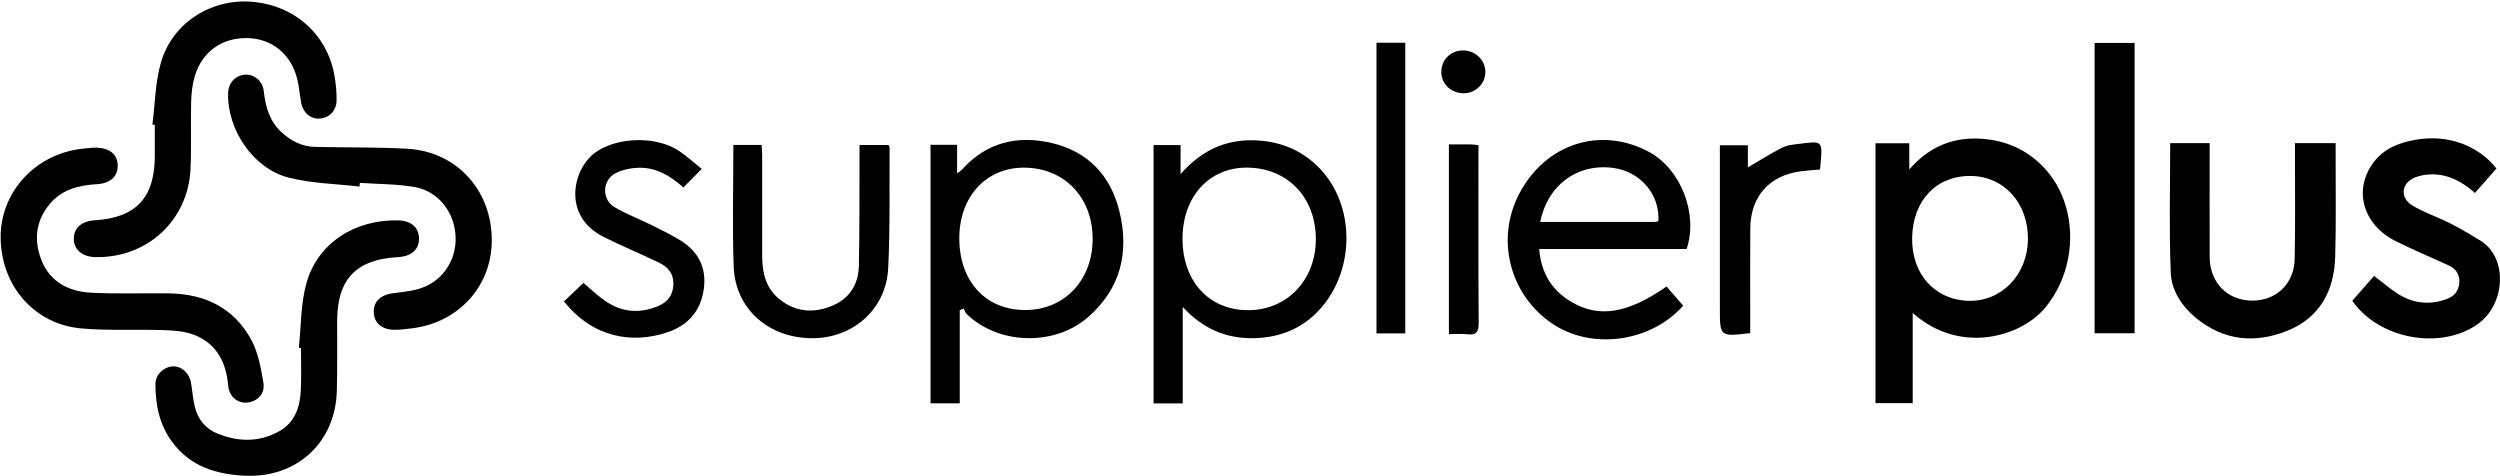 <?xml version="1.0" encoding="UTF-8"?>
<svg xmlns="http://www.w3.org/2000/svg" width="898" height="171" viewBox="0 0 898 171" fill="none">
  <path fill-rule="evenodd" clip-rule="evenodd" d="M687.046 112.427C687.046 123.57 687.046 134.034 687.046 144.808C682.516 144.808 678.229 144.808 673.688 144.808C673.688 113.781 673.688 82.743 673.688 51.468C677.672 51.468 681.581 51.468 685.816 51.468C685.816 54.38 685.816 57.187 685.816 60.86C693.102 52.514 701.685 49.149 711.858 49.85C720.55 50.451 728.017 53.735 734.073 60.078C746.553 73.15 746.816 95.815 734.607 110.548C726.016 120.914 704.114 127.592 687.046 112.427ZM708.113 63.207C695.687 62.979 687.158 71.812 686.841 85.236C686.533 98.251 694.832 107.656 706.971 108.051C718.871 108.438 728.303 98.733 728.442 85.955C728.58 73.085 719.947 63.425 708.113 63.207Z" fill="black"></path>
  <path fill-rule="evenodd" clip-rule="evenodd" d="M334.248 52.006C337.427 52.006 340.388 52.006 343.791 52.006C343.791 55.209 343.791 58.367 343.791 62.257C344.766 61.55 345.16 61.359 345.428 61.056C354.21 51.16 365.369 48.483 377.76 51.368C390.672 54.376 398.879 62.933 402.047 75.713C405.714 90.508 402.639 103.65 390.741 113.989C378.734 124.424 358.63 123.871 347.247 112.805C346.727 112.299 346.497 111.495 346.131 110.83C345.668 111.021 345.205 111.213 344.742 111.404C344.742 116.889 344.742 122.374 344.742 127.859C344.742 133.454 344.742 139.048 344.742 144.878C341.091 144.878 337.787 144.878 334.247 144.878C334.248 114.035 334.248 83.238 334.248 52.006ZM368.601 111.361C382.667 111.203 392.721 100.237 392.475 85.318C392.231 70.499 381.977 60.156 367.595 60.222C353.916 60.284 344.355 71.035 344.583 86.1C344.815 101.47 354.37 111.521 368.601 111.361Z" fill="black"></path>
  <path fill-rule="evenodd" clip-rule="evenodd" d="M424.839 110.24C424.839 122.39 424.839 133.55 424.839 144.911C421.167 144.911 417.871 144.911 414.362 144.911C414.362 113.942 414.362 83.146 414.362 52.104C417.51 52.104 420.563 52.104 424.07 52.104C424.07 55.253 424.07 58.405 424.07 62.528C432.201 53.244 441.631 49.542 452.933 50.538C461.249 51.27 468.352 54.57 474.088 60.557C486.517 73.53 486.879 96.076 474.807 110.287C468.373 117.861 459.768 121.387 450 121.481C440.429 121.574 432.034 118.145 424.839 110.24ZM424.76 85.655C424.715 100.994 434.26 111.425 448.34 111.418C462.429 111.412 472.793 100.405 472.648 85.605C472.501 70.699 462.323 60.261 447.88 60.208C434.322 60.158 424.805 70.634 424.76 85.655Z" fill="black"></path>
  <path fill-rule="evenodd" clip-rule="evenodd" d="M824.356 51.404C829.372 51.404 833.939 51.404 838.96 51.404C838.96 53.122 838.964 54.702 838.96 56.281C838.931 68.282 839.159 80.289 838.799 92.281C838.432 104.476 833.257 114.179 821.517 118.848C809.975 123.438 798.763 122.404 788.829 114.234C783.699 110.013 779.995 104.367 779.736 97.973C779.112 82.545 779.534 67.076 779.534 51.425C783.936 51.425 788.613 51.425 793.704 51.425C793.704 52.949 793.703 54.289 793.703 55.628C793.704 67.879 793.663 80.13 793.719 92.381C793.759 101.474 800.006 107.858 808.836 107.982C817.495 108.105 824.044 102.039 824.241 93.066C824.508 80.946 824.339 68.816 824.356 56.691C824.359 55.071 824.356 53.45 824.356 51.404Z" fill="black"></path>
  <path fill-rule="evenodd" clip-rule="evenodd" d="M129.125 67.017C120.628 66.014 111.905 65.901 103.688 63.803C90.936 60.547 81.546 46.527 81.943 33.417C82.057 29.651 84.629 26.959 88.245 26.821C91.451 26.698 94.368 29.181 94.753 32.768C95.357 38.377 96.821 43.525 101.13 47.51C104.548 50.672 108.494 52.665 113.187 52.771C124.174 53.019 135.183 52.819 146.149 53.417C163.75 54.375 176.298 67.875 176.647 85.607C176.982 102.647 164.646 116.248 147.23 118.022C145.245 118.224 143.242 118.541 141.262 118.454C136.954 118.266 134.388 115.861 134.25 112.185C134.112 108.52 136.541 106.015 140.793 105.385C143.862 104.93 147 104.705 149.977 103.899C158.492 101.589 163.927 93.998 163.661 85.188C163.395 76.424 157.552 68.697 148.979 67.191C142.517 66.056 135.84 66.145 129.258 65.689C129.213 66.131 129.169 66.574 129.125 67.017Z" fill="black"></path>
  <path fill-rule="evenodd" clip-rule="evenodd" d="M33.372 53.057C38.9 52.813 42.04 55.1 42.271 59.09C42.506 63.167 39.843 65.863 34.835 66.156C28.395 66.533 22.417 67.981 18.036 73.079C12.817 79.153 12.059 86.222 14.884 93.433C17.955 101.277 24.67 104.696 32.581 105.128C41.928 105.64 51.321 105.246 60.692 105.38C73.628 105.566 84.139 110.609 90.338 122.218C92.778 126.788 93.734 132.298 94.617 137.506C95.289 141.474 92.361 144.354 88.616 144.608C85.192 144.84 82.302 142.403 81.96 138.478C81.246 130.269 77.942 123.664 70.116 120.427C66.779 119.048 62.862 118.717 59.184 118.587C49.203 118.234 39.154 118.85 29.23 117.975C12.312 116.484 0.435 102.71 0.231 85.449C0.042 69.392 12.243 55.715 28.732 53.525C30.465 53.295 32.21 53.172 33.372 53.057Z" fill="black"></path>
  <path fill-rule="evenodd" clip-rule="evenodd" d="M605.835 89.435C588.356 89.435 570.776 89.435 552.874 89.435C553.55 98.075 557.449 104.352 564.575 108.522C574.466 114.31 584.74 112.575 598.631 102.906C600.619 105.207 602.626 107.528 604.606 109.819C592.752 123.084 571.411 125.808 557.303 116.069C542.177 105.627 537.224 85.824 545.689 69.63C555.13 51.567 574.923 45.197 592.382 54.602C603.747 60.724 610.087 76.881 605.835 89.435ZM553.227 79.724C567.083 79.724 580.682 79.727 594.28 79.713C594.759 79.712 595.236 79.556 595.687 79.477C596.307 69.904 589.251 61.619 579.479 60.318C566.637 58.609 555.919 66.377 553.227 79.724Z" fill="black"></path>
  <path fill-rule="evenodd" clip-rule="evenodd" d="M54.739 44.739C55.711 37.243 55.746 29.474 57.851 22.311C62.01 8.16 75.832 -0.519 90.393 0.627C105.726 1.834 117.549 12.316 120.142 27.16C120.654 30.095 120.941 33.114 120.896 36.087C120.84 39.789 118.309 42.294 114.908 42.584C111.669 42.859 108.864 40.563 108.18 36.931C107.651 34.126 107.472 31.242 106.795 28.477C104.601 19.502 97.751 13.9 88.957 13.681C79.798 13.453 72.536 18.569 69.923 27.489C69.06 30.438 68.737 33.62 68.659 36.706C68.455 44.697 68.8 52.708 68.432 60.688C67.58 79.15 52.906 92.662 34.386 92.358C29.696 92.281 26.683 89.868 26.532 86.072C26.369 81.975 29.149 79.43 34.129 79.118C48.863 78.194 55.584 70.99 55.601 56.096C55.605 52.347 55.601 48.599 55.601 44.85C55.313 44.813 55.026 44.776 54.739 44.739Z" fill="black"></path>
  <path fill-rule="evenodd" clip-rule="evenodd" d="M107.345 124.902C108.188 117.127 107.994 109.058 110.095 101.64C114.18 87.216 127.523 78.804 143.068 79.159C147.84 79.267 150.532 81.9 150.508 85.825C150.485 89.701 147.708 92.098 142.941 92.357C127.891 93.175 121.126 100.3 121.108 115.315C121.098 123.685 121.207 132.057 120.984 140.421C120.485 159.168 106.357 171.877 87.618 170.861C77.33 170.302 68.26 167.428 61.855 158.78C57.279 152.602 55.823 145.443 55.831 137.964C55.835 134.536 58.859 131.755 62.061 131.606C65.188 131.459 68.004 133.96 68.62 137.532C69.128 140.474 69.301 143.495 70.048 146.371C71.168 150.689 73.857 153.996 78.02 155.699C85.408 158.721 92.858 158.933 100.036 155.046C105.958 151.837 107.795 146.205 108.064 139.972C108.28 134.984 108.107 129.98 108.107 124.983C107.853 124.954 107.599 124.928 107.345 124.902Z" fill="black"></path>
  <path fill-rule="evenodd" clip-rule="evenodd" d="M844.951 108.016C847.515 105.099 850.124 102.131 852.778 99.112C855.684 101.322 858.32 103.601 861.22 105.471C866.678 108.991 872.57 109.688 878.745 107.456C881.633 106.413 883.278 104.437 883.384 101.332C883.485 98.37 882.045 96.437 879.348 95.233C873.083 92.437 866.785 89.702 860.638 86.664C848.73 80.778 845.176 68.205 852.589 58.31C856.321 53.328 861.756 51.243 867.696 50.203C879.053 48.215 889.954 52.015 896.73 60.518C894.23 63.356 891.699 66.229 888.991 69.305C884.573 65.369 879.708 62.708 873.887 62.624C871.711 62.593 869.37 62.952 867.373 63.782C862.458 65.824 861.977 71.145 866.643 73.895C870.91 76.41 875.706 78.007 880.149 80.249C883.804 82.092 887.324 84.217 890.833 86.336C901.028 92.493 899.989 109.416 889.933 116.466C876.53 125.864 854.377 121.788 844.951 108.016Z" fill="black"></path>
  <path fill-rule="evenodd" clip-rule="evenodd" d="M308.738 52.08C312.612 52.08 315.93 52.08 319.153 52.08C319.355 52.521 319.546 52.741 319.544 52.959C319.427 67.446 319.769 81.958 319.031 96.415C318.272 111.296 306.068 121.784 291.168 121.481C275.693 121.168 264.075 110.74 263.538 95.685C263.023 81.236 263.427 66.753 263.427 52.07C266.714 52.07 269.914 52.07 273.583 52.07C273.649 53.378 273.77 54.686 273.771 55.993C273.787 67.866 273.803 79.738 273.773 91.611C273.757 97.84 274.971 103.564 280.195 107.653C285.832 112.065 292.088 112.546 298.553 109.981C305.024 107.415 308.364 102.281 308.507 95.472C308.778 82.605 308.681 69.732 308.736 56.861C308.743 55.385 308.738 53.907 308.738 52.08Z" fill="black"></path>
  <path fill-rule="evenodd" clip-rule="evenodd" d="M202.581 108.264C204.976 105.989 207.214 103.861 209.574 101.618C211.864 103.55 214.287 105.878 216.99 107.816C223.023 112.141 229.558 112.836 236.434 109.917C239.859 108.463 241.736 106.021 241.876 102.178C242.021 98.206 239.864 95.834 236.637 94.292C230.003 91.121 223.194 88.308 216.632 84.998C201.873 77.555 205.632 60.498 214.033 54.64C221.937 49.127 235.848 48.812 243.894 54.206C246.738 56.112 249.287 58.457 252.062 60.675C249.618 63.151 247.637 65.156 245.473 67.35C240.901 63.223 235.78 60.123 229.497 60.253C226.726 60.31 223.742 60.928 221.265 62.133C216.318 64.539 215.995 71.615 220.734 74.406C225.007 76.924 229.708 78.708 234.172 80.913C237.515 82.564 240.867 84.227 244.064 86.138C250.687 90.095 253.857 95.929 252.819 103.713C251.754 111.696 247.09 116.934 239.624 119.407C227.271 123.498 213.096 121.481 202.581 108.264Z" fill="black"></path>
  <path fill-rule="evenodd" clip-rule="evenodd" d="M766.749 15.426C766.749 50.3 766.749 84.871 766.749 119.718C761.969 119.718 757.3 119.718 752.377 119.718C752.377 85.004 752.377 50.353 752.377 15.426C757.097 15.426 761.752 15.426 766.749 15.426Z" fill="black"></path>
  <path fill-rule="evenodd" clip-rule="evenodd" d="M504.781 119.752C501.209 119.752 497.9 119.752 494.433 119.752C494.433 84.864 494.433 50.219 494.433 15.361C497.939 15.361 501.245 15.361 504.781 15.361C504.781 50.113 504.781 84.762 504.781 119.752Z" fill="black"></path>
  <path fill-rule="evenodd" clip-rule="evenodd" d="M628.681 119.659C617.781 120.937 617.781 120.937 617.781 110.878C617.781 92.768 617.781 74.656 617.781 56.545C617.781 55.19 617.781 53.835 617.781 52.168C621.209 52.168 624.351 52.168 627.83 52.168C627.83 54.936 627.83 57.632 627.83 60.114C631.978 57.695 635.892 55.242 639.975 53.115C641.575 52.282 643.533 51.992 645.365 51.777C655 50.645 654.802 49.853 653.759 60.887C651.454 61.095 649.103 61.221 646.776 61.532C635.479 63.039 628.783 70.612 628.701 82.104C628.623 93.219 628.683 104.336 628.683 115.454C628.681 116.799 628.681 118.146 628.681 119.659Z" fill="black"></path>
  <path fill-rule="evenodd" clip-rule="evenodd" d="M520.446 51.856C523.155 51.856 525.634 51.836 528.113 51.867C528.959 51.878 529.803 52.014 531.066 52.133C531.066 53.473 531.066 54.689 531.066 55.905C531.066 75.887 530.996 95.87 531.137 115.853C531.159 119.066 530.442 120.495 527.017 120.063C524.948 119.801 522.818 120.014 520.446 120.014C520.446 97.268 520.446 74.868 520.446 51.856Z" fill="black"></path>
  <path fill-rule="evenodd" clip-rule="evenodd" d="M525.618 18.115C529.967 18.136 533.558 21.636 533.546 25.837C533.532 30.125 529.961 33.565 525.584 33.504C521.146 33.442 517.657 30.014 517.717 25.773C517.779 21.351 521.141 18.093 525.618 18.115Z" fill="black"></path>
</svg>
